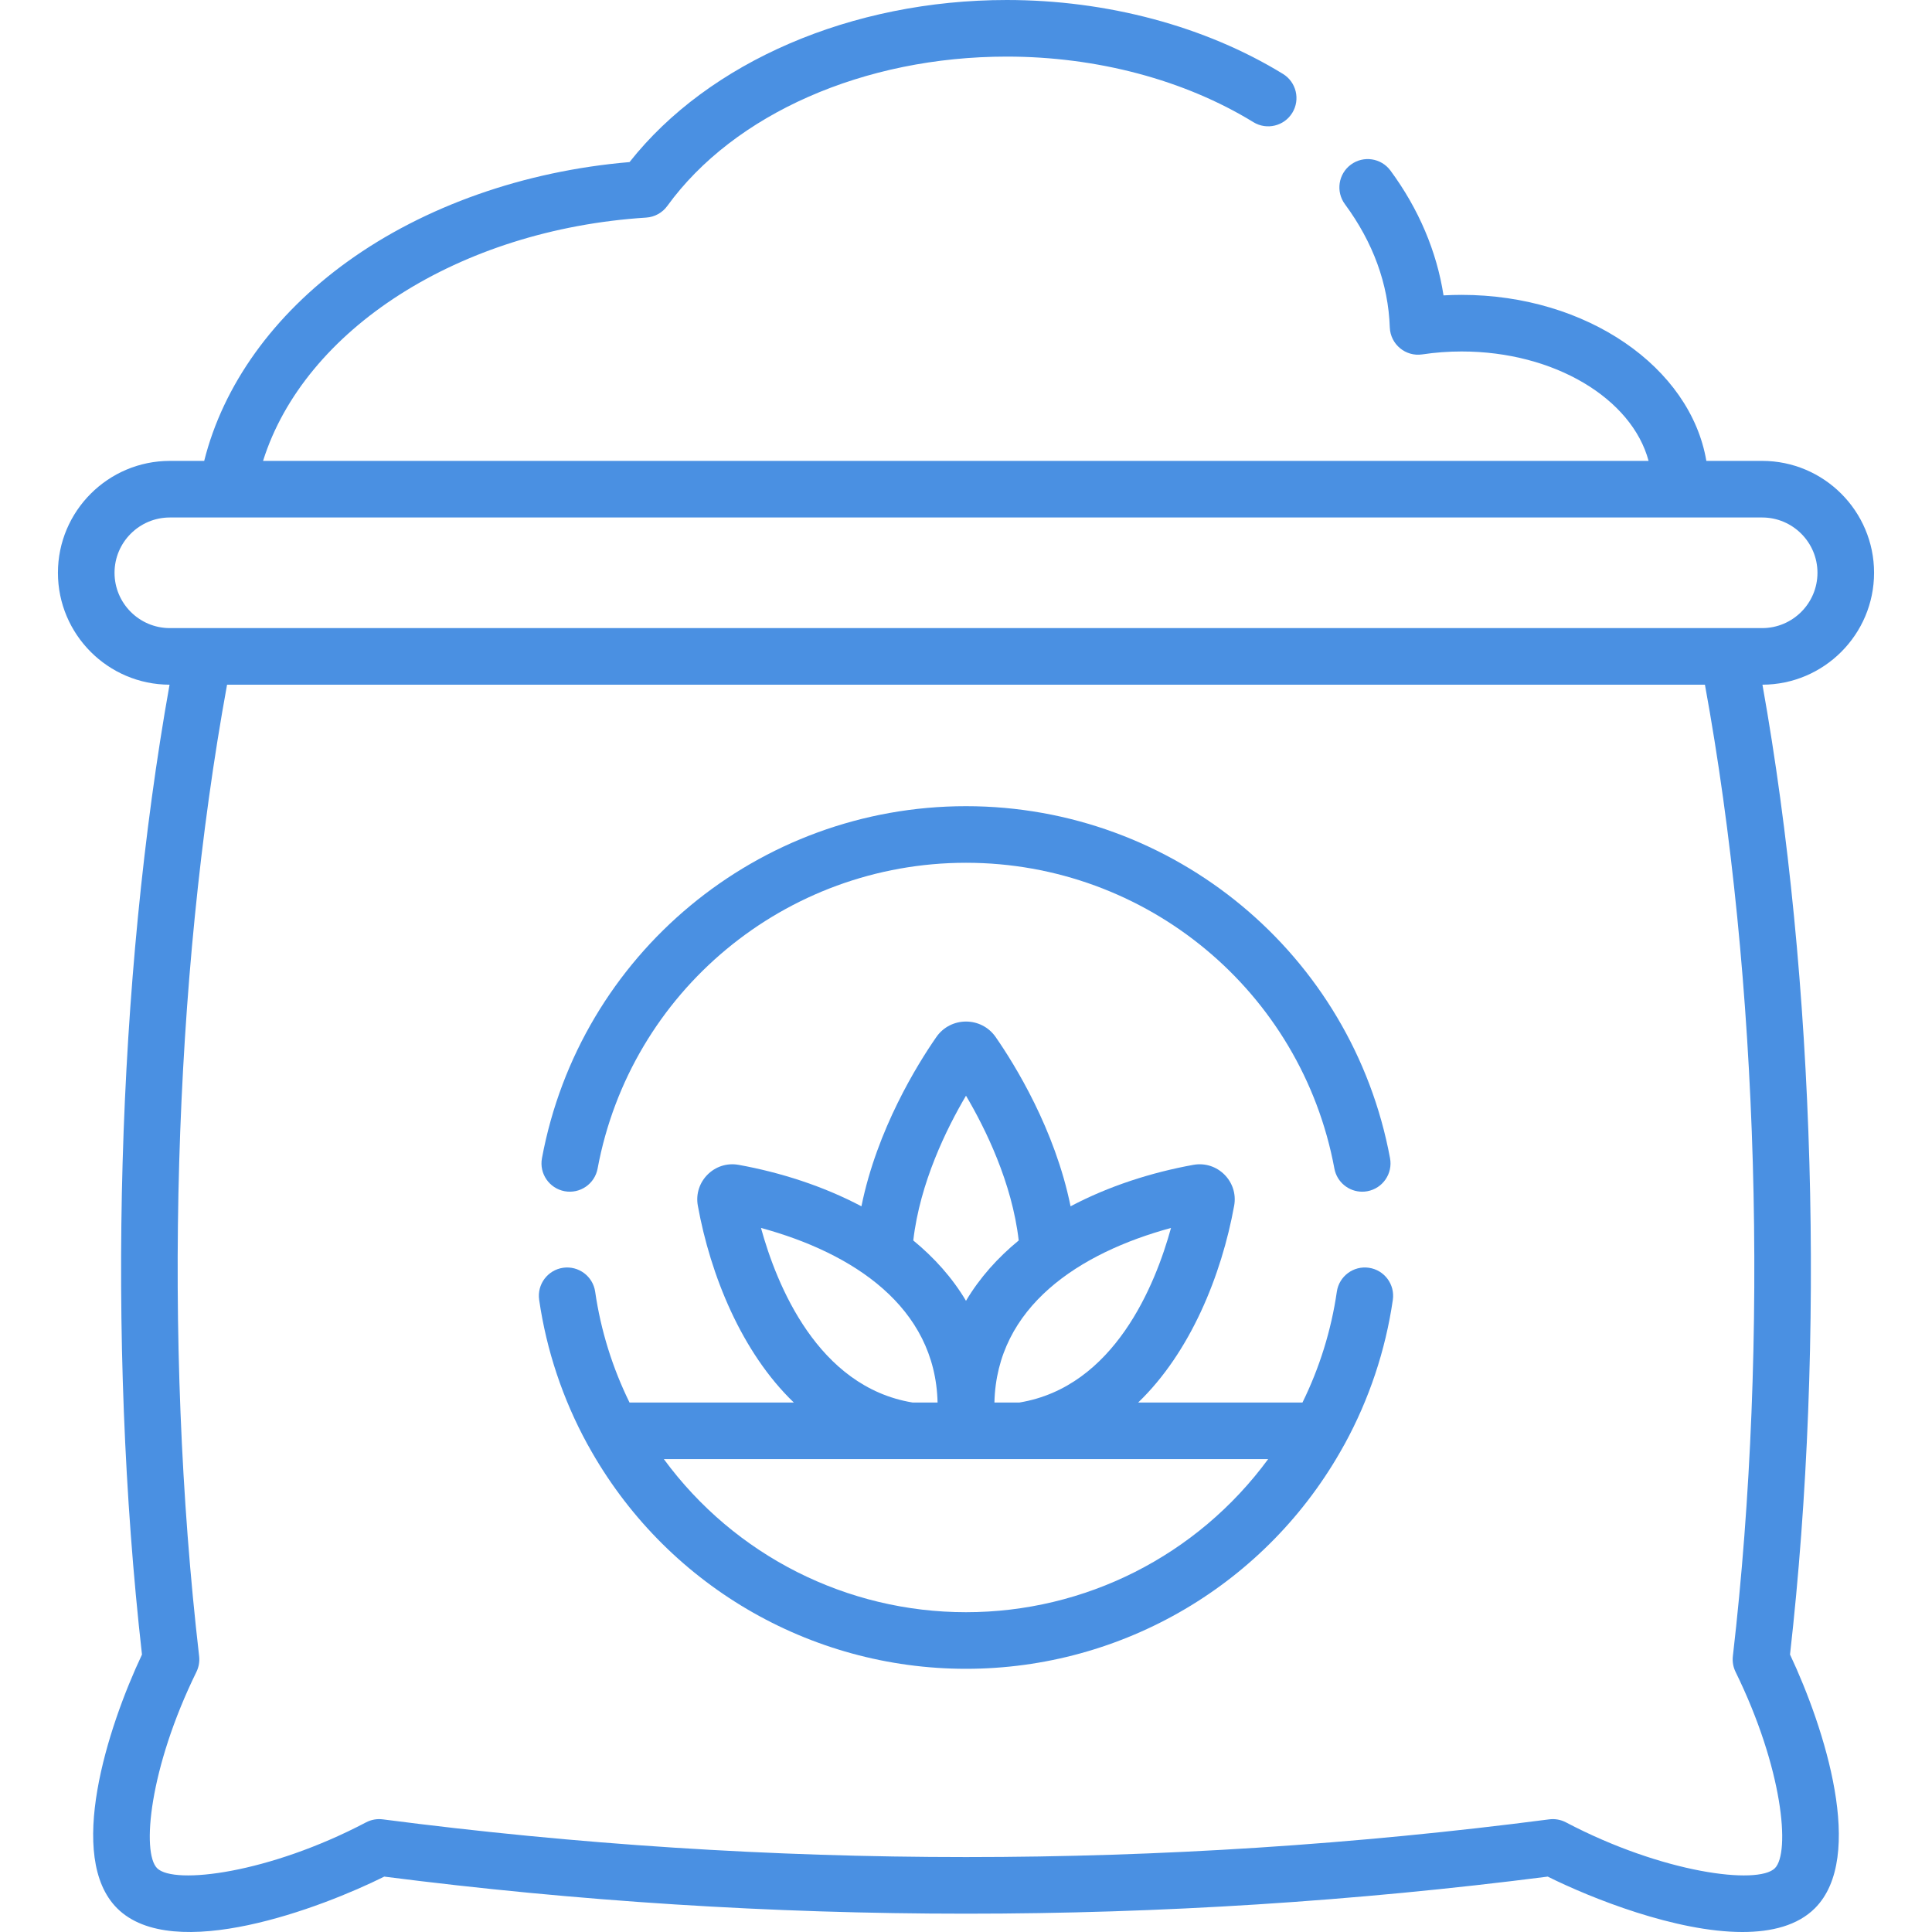 <?xml version="1.0"?>
<svg xmlns="http://www.w3.org/2000/svg" id="Capa_1" enable-background="new 0 0 512 512" height="512px" viewBox="0 0 512 512" width="512px"><g><g><path d="m496.647 151.796c0-16.352-13.303-29.655-29.655-29.655h-14.792c-4.208-24.791-31.678-43.997-64.855-43.997-1.599 0-3.2.045-4.796.135-1.79-11.621-6.577-22.922-14.061-33.072-2.459-3.334-7.153-4.044-10.486-1.585-3.334 2.458-4.043 7.153-1.585 10.486 7.489 10.155 11.49 21.142 11.895 32.657.158 4.482 4.193 7.822 8.61 7.152 3.415-.514 6.921-.774 10.423-.774 24.606 0 45.14 12.512 49.547 28.998h-367.179c10.921-34.767 51.887-61.304 101.535-64.478 2.23-.143 4.281-1.272 5.593-3.082 17.699-24.416 52.173-39.583 89.966-39.583 23.869 0 47.078 6.17 65.354 17.374 3.529 2.166 8.148 1.058 10.312-2.473 2.165-3.531 1.058-8.149-2.473-10.312-20.602-12.631-46.596-19.587-73.193-19.587-41.075 0-78.99 16.376-99.971 42.953-27.907 2.365-54.325 11.664-74.721 26.355-19.651 14.154-32.956 32.725-38 52.834h-9.107c-16.352 0-29.655 13.303-29.655 29.655 0 16.328 13.263 29.614 29.581 29.654-13.991 78.335-16.738 173.468-7.307 257.021-9.216 19.558-20.101 53.724-6.597 67.229 14.846 14.846 54.232-.127 70.803-8.38 102.306 13.098 206.03 13.098 308.337 0 11.493 5.724 33.957 14.68 51.6 14.679 7.795-.001 14.652-1.75 19.202-6.299 13.505-13.505 2.619-47.672-6.597-67.23 9.43-83.553 6.683-178.685-7.307-257.02 16.316-.041 29.579-13.327 29.579-29.655zm-26.283 343.298c-4.478 4.48-29.696 1.353-55.361-12.145-1.369-.72-2.924-1-4.458-.8-102.548 13.329-206.544 13.329-309.092 0-1.535-.2-3.09.08-4.458.8-25.664 13.498-50.883 16.622-55.361 12.145-4.129-4.129-2.122-26.447 10.42-52.022.634-1.291.882-2.736.717-4.164-9.674-83.641-6.883-179.334 7.402-257.456h391.651c14.285 78.122 17.076 173.815 7.402 257.456-.165 1.428.083 2.873.717 4.164 12.544 25.575 14.551 47.894 10.421 52.022zm-3.372-328.64c-4.823 0-390.604 0-421.983 0-8.082 0-14.657-6.576-14.657-14.658s6.575-14.657 14.657-14.657h421.983c8.082 0 14.657 6.575 14.657 14.657-.001 8.083-6.575 14.658-14.657 14.658z" fill="#4A90E2"/><path d="m362.77 335.971c-4.1-.592-7.904 2.248-8.497 6.347-1.487 10.266-4.584 20.164-9.103 29.362h-43.541c13.822-13.273 22.103-33.749 25.437-52.161 1.157-6.388-4.425-11.977-10.819-10.822-11.069 2.004-22.391 5.615-32.535 10.984-4.138-20.408-14.83-37.616-19.843-44.844-3.806-5.488-11.932-5.487-15.737 0-5.012 7.227-15.704 24.436-19.843 44.844-10.145-5.369-21.468-8.98-32.539-10.985-6.383-1.154-11.973 4.433-10.815 10.821 3.311 18.294 11.557 38.834 25.437 52.163h-43.541c-4.519-9.198-7.616-19.096-9.103-29.362-.594-4.098-4.406-6.932-8.497-6.347-4.099.594-6.941 4.398-6.347 8.497 1.951 13.467 6.302 26.385 12.742 38.183.071.135.149.266.228.396 20.261 36.775 58.708 59.203 100.146 59.203 41.491 0 79.914-22.48 100.147-59.202.079-.13.157-.261.228-.396 6.44-11.798 10.79-24.716 12.742-38.182.593-4.1-2.248-7.905-6.347-8.499zm-52.439-10.556c-4.132 15.029-14.996 42.107-40.163 46.266h-6.635c.587-25.376 22.43-39.635 46.798-46.266zm-54.331-35.042c5.144 8.711 12.197 23.037 13.971 38.359-5.555 4.561-10.339 9.878-13.971 15.997-3.632-6.119-8.416-11.436-13.971-15.996 1.773-15.323 8.827-29.649 13.971-38.36zm-54.331 35.042c24.377 6.633 46.211 20.898 46.798 46.266h-6.635c-25.164-4.159-36.03-31.235-40.163-46.266zm54.331 101.836c-31.477 0-61.224-14.899-80.074-40.572h160.148c-18.852 25.677-48.601 40.572-80.074 40.572z" fill="#4A90E2"/><path d="m149.629 315.685c4.066.759 7.987-1.93 8.743-6.003 8.726-46.956 49.785-81.037 97.628-81.037 47.844 0 88.903 34.082 97.628 81.038.671 3.609 3.822 6.131 7.365 6.13.455 0 .916-.041 1.379-.127 4.072-.757 6.76-4.671 6.003-8.743-10.046-54.06-57.306-93.296-112.375-93.296-55.068 0-102.328 39.236-112.375 93.295-.756 4.072 1.932 7.987 6.004 8.743z" fill="#4A90E2"/></g></g></svg>
